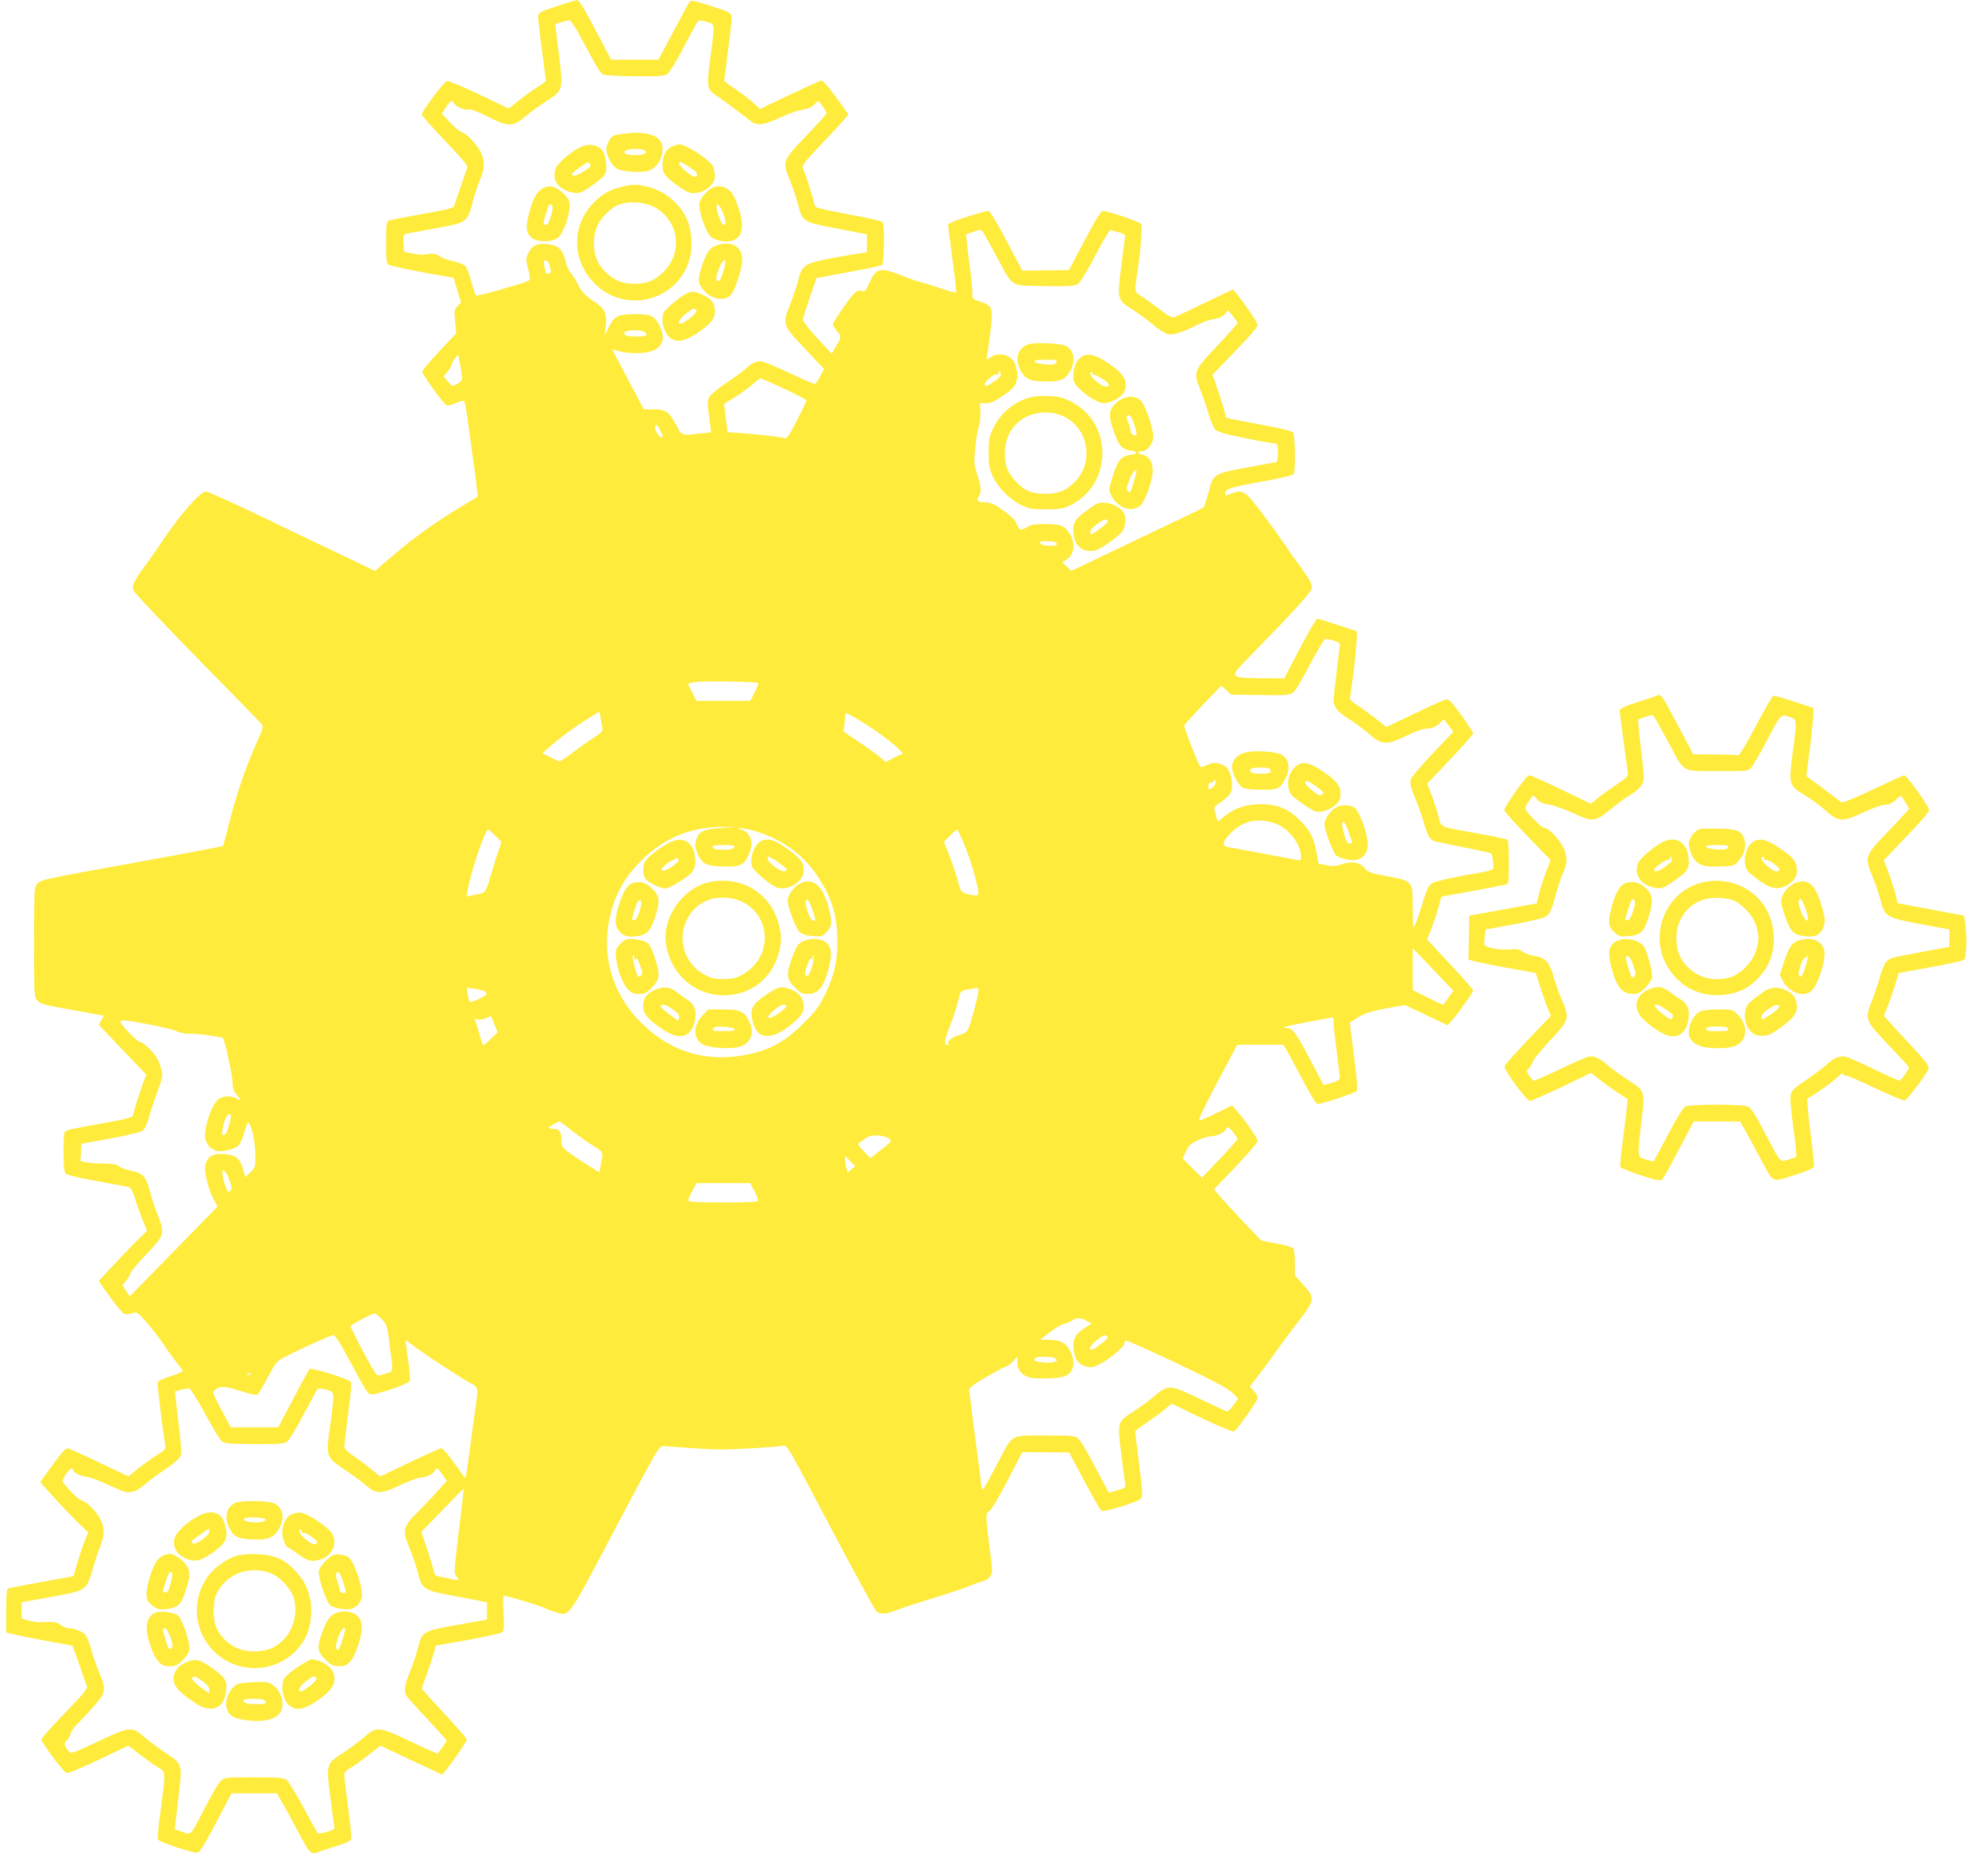 <?xml version="1.0" standalone="no"?>
<!DOCTYPE svg PUBLIC "-//W3C//DTD SVG 20010904//EN"
 "http://www.w3.org/TR/2001/REC-SVG-20010904/DTD/svg10.dtd">
<svg version="1.0" xmlns="http://www.w3.org/2000/svg"
 width="1280pt" height="1210pt" viewBox="0 0 1280 1210"
 preserveAspectRatio="xMidYMid meet">
<g transform="translate(0,1210) scale(0.1,-0.1)"
fill="#ffeb3b" stroke="none">
<path d="M3630 12073 c-156 -51 -160 -53 -160 -83 0 -15 11 -112 25 -216 14
-104 25 -192 25 -196 0 -3 -24 -21 -52 -38 -29 -18 -83 -57 -120 -86 l-67 -54
-191 91 c-105 50 -198 89 -207 87 -19 -3 -162 -195 -163 -216 0 -8 68 -84 150
-170 105 -110 148 -161 144 -172 -7 -16 -70 -200 -82 -239 -7 -24 -18 -27
-208 -61 -110 -20 -208 -39 -217 -43 -15 -6 -17 -24 -17 -141 0 -119 2 -136
18 -144 16 -9 208 -48 352 -72 l65 -11 24 -80 24 -79 -23 -25 c-21 -22 -22
-29 -15 -99 l7 -76 -109 -115 c-59 -64 -109 -122 -111 -130 -3 -13 122 -189
152 -214 12 -10 24 -8 61 8 26 12 51 19 55 16 9 -5 14 -33 39 -220 44 -319 54
-395 50 -399 -2 -1 -54 -32 -114 -69 -151 -90 -298 -196 -434 -312 l-113 -97
-257 123 c-141 67 -381 182 -534 256 -153 73 -288 133 -299 133 -36 0 -166
-147 -278 -315 -29 -44 -82 -119 -116 -166 -76 -104 -86 -125 -70 -161 6 -15
191 -210 411 -435 220 -224 406 -415 413 -424 11 -14 6 -33 -32 -117 -79 -178
-132 -335 -186 -550 -15 -62 -30 -116 -33 -118 -3 -3 -267 -53 -588 -111 -540
-97 -586 -107 -606 -130 -23 -24 -23 -25 -23 -378 0 -353 0 -354 22 -378 20
-21 46 -29 173 -51 83 -15 174 -31 203 -37 l52 -10 -17 -29 -16 -29 153 -161
154 -161 -13 -32 c-23 -58 -71 -207 -71 -222 0 -22 -23 -28 -230 -65 -102 -18
-193 -36 -202 -42 -16 -8 -18 -25 -18 -137 0 -91 4 -132 13 -139 14 -12 107
-33 272 -62 66 -12 128 -23 137 -26 12 -4 25 -30 40 -77 12 -40 34 -102 49
-138 l27 -67 -65 -63 c-35 -35 -105 -108 -155 -162 l-91 -98 49 -70 c26 -38
64 -88 83 -110 35 -41 39 -42 97 -24 17 5 33 -8 91 -77 38 -46 82 -103 98
-128 15 -25 50 -73 76 -106 27 -34 49 -64 49 -67 0 -3 -36 -17 -79 -32 -44
-14 -81 -31 -84 -38 -4 -10 27 -270 47 -398 6 -36 5 -38 -57 -76 -34 -22 -88
-61 -121 -87 l-58 -48 -190 91 c-104 50 -196 91 -203 91 -14 0 -56 -50 -128
-152 l-48 -67 80 -88 c43 -49 113 -121 154 -162 l76 -74 -21 -51 c-12 -28 -33
-91 -48 -141 l-26 -90 -203 -37 c-112 -20 -210 -39 -217 -42 -11 -4 -14 -36
-14 -145 l0 -139 67 -16 c38 -9 133 -28 213 -42 80 -14 147 -27 148 -29 2 -2
21 -56 43 -119 21 -64 43 -125 49 -136 9 -17 -8 -39 -145 -181 -95 -98 -153
-165 -148 -172 37 -65 139 -198 160 -210 9 -6 78 22 207 83 l194 92 86 -66
c47 -36 99 -72 116 -81 38 -20 38 -30 6 -270 -19 -139 -22 -183 -13 -192 18
-17 224 -85 249 -81 16 2 44 47 121 193 l100 190 146 0 146 0 32 -55 c18 -30
65 -117 105 -192 76 -146 83 -152 140 -129 13 5 62 22 110 36 56 18 89 33 93
44 3 9 -6 101 -20 205 -14 104 -25 199 -25 211 0 15 13 28 41 44 22 13 74 50
116 83 l76 60 111 -52 c61 -29 151 -71 200 -94 l88 -41 24 30 c51 62 134 185
134 197 0 7 -66 82 -145 167 -80 85 -145 158 -145 162 0 4 13 43 30 86 16 43
36 103 45 134 l15 56 208 37 c114 21 213 43 221 49 11 9 13 35 8 125 -5 113
-5 114 16 109 80 -20 226 -65 245 -76 13 -7 46 -19 74 -28 92 -27 73 -54 386
540 272 515 282 532 309 531 15 -1 106 -7 201 -14 134 -10 215 -10 357 -1 102
6 197 14 213 17 28 6 29 4 306 -523 153 -290 287 -536 299 -546 23 -20 59 -18
132 10 55 21 127 44 285 93 74 23 160 52 190 65 30 12 67 26 82 29 15 3 35 18
44 31 15 24 15 36 -5 188 -26 200 -26 223 -3 230 10 3 57 80 116 193 l98 189
151 -1 151 -1 98 -184 c54 -101 104 -188 111 -193 15 -10 233 57 255 79 12 10
10 46 -12 216 -14 112 -26 209 -26 215 0 6 35 34 78 62 42 29 95 67 117 86
l40 34 195 -94 c107 -51 200 -90 206 -86 23 13 153 197 154 216 0 11 -11 32
-25 46 l-26 27 63 82 c35 46 88 118 118 161 30 43 92 126 138 185 102 133 103
143 27 228 l-55 62 0 80 c0 44 -4 86 -9 94 -5 7 -52 21 -107 31 l-99 18 -109
113 c-59 63 -128 138 -153 166 l-45 53 141 147 c77 82 141 155 141 164 0 17
-79 132 -132 192 l-33 38 -104 -51 c-57 -28 -106 -49 -108 -46 -6 6 45 114
150 309 l95 179 148 0 149 0 18 -29 c10 -15 56 -101 103 -190 59 -112 91 -163
102 -163 27 0 236 70 249 83 9 9 5 63 -16 227 l-27 215 45 29 c50 32 103 48
229 70 l83 14 137 -65 137 -65 34 38 c18 22 41 50 50 64 8 14 31 45 49 69 18
24 32 49 30 56 -2 7 -69 83 -150 170 l-146 156 27 67 c15 37 36 99 46 137 10
39 19 71 19 72 1 0 91 17 201 37 110 20 208 39 218 42 15 5 17 21 17 144 0 85
-4 141 -10 145 -6 4 -93 22 -193 40 -258 47 -232 36 -251 110 -9 35 -29 96
-44 137 l-29 74 149 157 c81 87 148 162 148 167 0 10 -79 125 -129 187 -14 18
-33 33 -42 33 -9 0 -100 -40 -203 -90 l-187 -89 -62 50 c-34 27 -88 67 -119
87 -48 31 -56 40 -52 62 24 136 52 420 42 420 -2 0 -57 18 -123 40 -66 22
-125 40 -131 40 -6 0 -57 -87 -112 -192 l-101 -193 -152 1 c-196 2 -201 6
-102 108 341 349 433 451 433 479 0 20 -20 57 -63 116 -35 47 -96 133 -135
191 -40 58 -107 150 -150 205 -86 111 -102 119 -173 91 -29 -12 -39 -13 -39
-3 1 34 24 42 226 79 120 21 211 43 216 50 13 22 10 252 -4 269 -9 10 -84 28
-217 52 -112 21 -208 40 -212 43 -5 3 -9 13 -9 22 0 9 -18 71 -40 136 l-41
120 58 60 c32 34 98 102 146 152 48 50 87 99 87 108 0 14 -76 127 -139 206
l-19 24 -174 -83 c-95 -46 -185 -88 -199 -94 -23 -9 -34 -3 -110 55 -47 35
-99 73 -117 83 -35 21 -37 29 -22 120 25 161 39 329 29 341 -12 14 -216 84
-246 84 -13 0 -44 -50 -119 -191 l-101 -191 -150 -2 -151 -1 -102 193 c-63
120 -107 192 -117 192 -23 0 -215 -61 -239 -75 l-21 -13 28 -218 c16 -120 27
-219 25 -222 -2 -2 -44 10 -93 26 -48 17 -115 37 -148 46 -33 9 -85 28 -115
41 -30 13 -74 27 -98 31 -53 8 -74 -8 -108 -85 -22 -48 -26 -53 -49 -47 -20 5
-31 0 -51 -21 -35 -37 -134 -182 -134 -195 0 -5 11 -23 25 -40 31 -37 31 -42
-4 -101 l-28 -48 -94 101 c-52 56 -93 110 -92 119 1 9 22 73 45 142 l43 126
205 38 c113 20 211 41 218 47 13 12 18 254 4 275 -4 7 -97 28 -207 48 -110 21
-208 41 -217 46 -10 5 -18 18 -18 27 0 15 -53 181 -74 233 -5 12 29 53 121
150 71 74 139 147 151 163 l22 29 -47 66 c-68 97 -114 151 -127 151 -6 0 -97
-41 -203 -91 l-192 -92 -45 41 c-24 22 -76 62 -115 88 -39 26 -71 50 -71 54 0
4 9 72 19 151 10 79 22 174 26 211 8 79 15 73 -148 125 -95 30 -112 33 -121
20 -6 -7 -53 -95 -105 -193 l-95 -179 -152 0 -153 0 -87 165 c-97 185 -120
221 -137 219 -7 -1 -46 -13 -87 -26z m124 -230 c106 -197 115 -212 136 -223
12 -6 97 -11 204 -12 152 -1 188 1 208 14 14 9 59 82 107 174 46 88 87 163 92
168 5 6 27 4 56 -5 56 -18 54 1 22 -245 -23 -174 -20 -190 41 -231 41 -28 179
-130 224 -166 37 -30 85 -23 182 23 49 24 113 46 143 51 37 5 62 16 81 34 l27
26 26 -35 c15 -19 27 -40 27 -46 0 -6 -58 -71 -129 -144 -156 -162 -157 -164
-108 -287 19 -46 43 -118 53 -158 27 -106 37 -113 201 -145 76 -15 162 -31
191 -37 l52 -10 0 -58 0 -58 -45 -7 c-25 -3 -109 -18 -187 -32 -171 -33 -187
-43 -213 -149 -10 -38 -33 -108 -52 -154 -47 -116 -44 -130 65 -245 47 -50
102 -108 121 -129 l35 -37 -24 -46 c-14 -25 -28 -48 -33 -50 -4 -3 -78 29
-166 70 -87 42 -170 76 -185 76 -34 0 -62 -14 -101 -51 -16 -15 -73 -56 -125
-91 -54 -36 -101 -76 -108 -91 -11 -22 -11 -44 1 -126 l13 -99 -55 -6 c-144
-15 -132 -18 -168 49 -47 88 -70 105 -148 105 l-63 0 -101 190 c-56 104 -101
192 -101 195 0 2 10 1 23 -4 41 -16 125 -23 182 -16 108 14 146 78 100 170
-33 69 -57 80 -166 79 -106 -1 -130 -14 -165 -87 l-25 -52 7 62 c9 86 -4 112
-83 164 -51 35 -71 56 -93 99 -15 30 -37 66 -49 79 -12 13 -26 43 -31 65 -23
91 -46 113 -126 122 -61 6 -93 -10 -117 -58 -17 -34 -17 -40 -2 -98 9 -34 14
-67 12 -73 -1 -5 -32 -19 -68 -29 -189 -56 -271 -78 -279 -73 -4 3 -18 43 -31
90 -12 46 -30 92 -40 101 -10 9 -47 23 -81 31 -35 8 -70 20 -78 27 -22 19 -57
25 -89 16 -16 -4 -53 -3 -87 4 l-59 12 -3 56 c-3 54 -2 56 25 62 15 3 93 17
173 32 213 38 213 38 250 177 11 43 32 106 46 140 29 68 31 104 11 160 -18 49
-93 134 -126 143 -14 4 -50 33 -79 64 l-53 58 27 41 c28 43 41 50 50 27 8 -21
72 -49 96 -42 13 3 54 -12 107 -38 154 -78 175 -78 265 -2 28 24 84 65 124 90
117 76 116 71 82 335 -11 90 -20 164 -18 166 7 4 74 23 88 24 10 1 40 -44 84
-126z m2594 -1255 c11 -18 50 -89 87 -158 99 -185 76 -172 305 -175 174 -2
193 0 215 17 13 10 63 93 110 184 59 113 91 164 100 160 8 -3 31 -10 53 -15
33 -9 39 -15 36 -34 -2 -12 -13 -98 -25 -190 -25 -208 -25 -211 75 -274 39
-25 99 -70 134 -99 36 -30 77 -56 95 -59 35 -7 90 11 194 63 32 16 78 32 103
35 31 4 52 14 67 31 l22 26 30 -37 c17 -21 31 -41 31 -46 0 -5 -57 -69 -127
-143 -156 -165 -159 -172 -115 -282 17 -42 42 -114 55 -160 13 -46 33 -92 44
-103 14 -14 65 -29 189 -54 93 -19 179 -35 192 -35 20 0 22 -5 22 -60 0 -33
-3 -60 -7 -60 -5 0 -91 -16 -192 -35 -218 -40 -217 -40 -250 -165 -12 -47 -25
-88 -29 -92 -4 -4 -108 -55 -232 -113 -124 -59 -314 -150 -423 -202 l-199 -95
-29 28 -29 28 24 15 c55 34 65 107 22 172 -34 50 -57 59 -159 59 -65 0 -89 -4
-115 -20 -39 -24 -49 -20 -68 25 -9 22 -38 51 -86 84 -59 42 -79 51 -114 51
-45 0 -62 13 -46 33 19 25 20 61 3 115 -10 32 -22 72 -26 90 -7 36 10 197 27
252 7 19 11 61 10 93 l-3 57 38 0 c37 0 57 10 138 67 63 45 78 92 54 176 -18
66 -100 93 -163 52 -27 -18 -27 -18 -22 6 3 13 13 84 22 156 20 158 15 171
-66 198 -50 16 -50 17 -50 59 0 23 -6 89 -14 147 -8 57 -17 132 -20 166 l-7
61 43 15 c57 21 54 21 76 -15z m-2802 -207 c10 -35 9 -40 -8 -44 -10 -3 -18
-2 -18 1 0 4 -4 24 -9 45 -8 31 -6 37 8 37 11 0 20 -13 27 -39z m612 -423 c22
-22 12 -28 -47 -28 -70 0 -92 7 -84 26 7 18 113 20 131 2z m-1178 -295 c0 -15
-10 -28 -32 -39 -32 -17 -32 -17 -60 16 l-27 33 24 29 c14 16 25 35 25 42 0 8
10 26 22 42 l23 28 12 -64 c7 -36 12 -75 13 -87z m3473 28 c3 -14 -7 -27 -40
-50 -48 -34 -63 -38 -63 -17 0 19 66 70 80 61 6 -4 10 -3 9 2 -5 27 7 30 14 4z
m-1396 -98 c78 -37 143 -71 143 -76 0 -5 -27 -62 -61 -128 -47 -92 -65 -119
-77 -115 -28 8 -171 25 -274 32 l-96 7 -7 51 c-3 28 -8 69 -11 91 l-5 40 68
42 c37 23 88 60 113 82 25 22 49 40 54 41 5 0 74 -30 153 -67z m-797 -273 c17
-33 18 -40 5 -40 -17 0 -49 56 -40 70 10 16 13 12 35 -30z m2554 -725 c4 -12
-4 -15 -43 -15 -31 0 -53 5 -61 15 -11 13 -5 15 43 15 40 0 56 -4 61 -15z
m1787 -627 c22 -6 39 -16 39 -22 0 -7 -9 -83 -20 -171 -11 -88 -20 -172 -20
-187 0 -49 22 -77 96 -123 39 -25 94 -65 121 -89 92 -82 121 -85 252 -21 51
25 105 45 121 45 39 0 74 14 99 41 11 12 22 21 24 18 2 -2 16 -21 31 -41 l28
-37 -134 -141 c-81 -85 -136 -151 -141 -169 -6 -23 1 -49 27 -114 19 -45 44
-116 55 -156 23 -83 42 -117 70 -126 11 -3 97 -21 191 -40 95 -18 174 -36 177
-39 3 -3 8 -28 11 -55 5 -59 30 -48 -208 -91 -102 -19 -174 -38 -190 -49 -18
-13 -32 -45 -56 -122 -17 -57 -38 -120 -47 -139 -16 -34 -16 -32 -17 103 0
177 2 174 -165 206 -107 20 -122 25 -145 52 -32 39 -83 47 -149 25 -40 -13
-59 -14 -100 -5 l-49 10 -12 67 c-16 96 -41 145 -107 211 -73 73 -146 104
-248 105 -91 1 -171 -24 -233 -73 l-50 -40 -13 47 c-13 45 -12 46 16 66 79 57
89 71 89 123 0 64 -20 110 -55 128 -36 19 -72 19 -110 -1 -17 -8 -33 -13 -36
-10 -18 17 -112 259 -106 270 5 7 60 67 123 134 l115 120 33 -29 32 -29 158
-2 c209 -3 222 -2 247 22 12 11 59 92 105 180 49 93 90 160 98 160 8 0 32 -5
53 -12z m-3713 -273 c4 -3 -6 -31 -22 -61 l-28 -54 -174 0 -174 0 -25 50 c-14
27 -26 53 -28 57 -1 5 23 11 53 15 66 7 389 2 398 -7z m-1005 -282 c6 -30 3
-33 -61 -75 -36 -23 -97 -67 -134 -95 -38 -29 -73 -53 -78 -53 -6 0 -34 12
-62 26 l-51 26 39 34 c78 69 157 127 242 181 l87 54 6 -33 c4 -18 9 -47 12
-65z m1668 36 c91 -54 209 -142 248 -183 l24 -25 -56 -27 -56 -28 -38 32 c-21
18 -82 62 -137 99 l-98 66 6 36 c3 20 6 46 6 59 0 12 4 22 8 22 5 0 47 -23 93
-51z m2289 -395 c0 -16 -27 -43 -43 -44 -5 0 -7 10 -5 23 2 14 9 21 20 21 10
-1 15 2 12 7 -3 5 0 9 5 9 6 0 11 -7 11 -16z m371 -260 c93 -27 179 -135 179
-223 0 -19 -4 -22 -27 -17 -26 6 -385 73 -445 83 -42 8 -35 37 21 93 75 75
164 96 272 64z m-3557 -34 c-117 -7 -146 -21 -164 -75 -10 -30 -9 -44 4 -79
29 -75 53 -89 160 -94 118 -5 144 6 175 79 26 60 23 100 -11 136 -12 13 -30
23 -41 23 -11 0 -17 3 -14 6 13 13 134 -19 212 -55 142 -67 242 -157 324 -294
72 -119 101 -230 101 -383 0 -125 -22 -218 -78 -334 -40 -82 -59 -108 -141
-190 -109 -108 -193 -158 -314 -190 -286 -73 -535 -5 -737 199 -204 207 -267
483 -174 761 33 96 81 176 157 257 153 163 334 242 552 240 l90 0 -101 -7z
m-1459 -50 l39 -40 -18 -52 c-10 -29 -33 -102 -51 -163 -35 -118 -30 -113
-118 -129 l-38 -7 6 38 c21 123 113 393 134 393 4 0 24 -18 46 -40z m3013 -32
c43 -107 59 -154 82 -242 28 -113 28 -116 -17 -109 -72 11 -77 16 -96 89 -9
38 -34 111 -54 162 l-36 93 38 39 c22 22 42 40 46 40 4 0 20 -33 37 -72z
m-1474 -43 c-5 -11 -22 -15 -69 -15 -47 0 -64 4 -69 15 -4 13 7 15 69 15 62 0
73 -2 69 -15z m4540 -822 l98 -102 -32 -45 c-17 -25 -33 -46 -35 -46 -3 0 -48
21 -100 47 l-95 48 0 135 0 135 33 -35 c19 -19 78 -81 131 -137z m-6151 -105
c27 -14 18 -26 -41 -53 -57 -27 -56 -27 -67 38 l-6 38 48 -7 c26 -3 56 -11 66
-16z m3187 4 c0 -23 -36 -162 -57 -224 -16 -44 -20 -48 -70 -64 -50 -16 -81
-43 -66 -58 3 -3 1 -6 -6 -6 -25 0 -21 32 13 120 20 50 44 123 53 161 16 67
18 69 52 75 20 3 41 7 46 9 24 8 35 4 35 -13z m-3122 -218 l21 -51 -43 -42
c-47 -46 -52 -48 -59 -23 -3 9 -14 47 -25 85 l-21 67 22 -5 c12 -2 36 1 52 9
17 7 31 13 32 12 1 -1 10 -24 21 -52z m5412 9 c0 -21 9 -105 20 -188 11 -82
20 -158 20 -167 0 -11 -16 -21 -52 -32 -29 -8 -53 -14 -54 -13 -1 1 -39 74
-85 162 -88 169 -114 205 -150 205 -49 0 -4 13 138 40 81 15 151 28 156 29 4
1 7 -16 7 -36z m-7646 -8 c74 -14 159 -34 188 -46 30 -12 65 -19 83 -16 28 4
204 -19 213 -28 11 -11 62 -245 62 -286 0 -36 6 -55 25 -77 31 -37 32 -48 3
-28 -29 20 -87 20 -116 0 -46 -32 -100 -191 -88 -257 7 -37 38 -71 73 -79 34
-9 115 10 139 33 12 11 29 49 39 84 9 36 20 65 24 65 19 0 46 -110 47 -197 2
-91 2 -91 -31 -123 l-33 -32 -16 56 c-20 68 -47 88 -125 94 -68 5 -107 -19
-117 -74 -8 -44 19 -153 53 -217 l26 -48 -124 -127 c-68 -70 -196 -200 -283
-290 l-159 -162 -24 35 -24 36 25 30 c14 17 26 37 26 46 0 8 45 62 100 120
123 128 125 136 76 260 -19 50 -43 121 -52 159 -22 85 -44 109 -120 124 -32 7
-67 19 -78 29 -13 12 -39 16 -95 17 -42 0 -93 4 -114 8 l-38 8 3 56 3 56 183
33 c101 18 194 41 208 49 16 11 29 35 40 73 8 31 29 94 45 141 54 150 52 140
34 202 -12 41 -29 70 -64 107 -27 28 -57 51 -67 51 -20 0 -137 123 -127 134
10 10 35 7 177 -19z m536 -597 c0 -5 -7 -34 -16 -64 -10 -35 -21 -54 -31 -54
-12 0 -14 7 -8 38 10 55 33 104 45 97 5 -3 10 -11 10 -17z m2188 -82 c37 -29
99 -75 139 -100 80 -51 75 -38 54 -144 l-6 -33 -75 47 c-41 25 -96 62 -122 82
-45 34 -48 39 -48 82 0 53 -13 70 -52 70 -15 0 -28 3 -28 8 0 5 32 25 68 41 2
0 33 -23 70 -53z m4276 -20 c14 -19 26 -38 26 -43 -1 -4 -52 -62 -115 -128
l-114 -120 -63 62 -62 62 22 46 c19 39 32 51 80 73 31 14 68 25 81 24 29 -2
88 25 95 44 8 22 21 17 50 -20z m-2231 -33 c34 -17 30 -24 -54 -88 l-56 -44
-44 45 c-37 38 -41 47 -28 54 9 5 27 18 40 29 28 23 98 25 142 4z m-233 -205
l-25 -20 -6 23 c-4 13 -7 37 -8 54 l-1 30 33 -33 32 -33 -25 -21z m-4012 -65
c18 -50 19 -60 7 -72 -12 -12 -16 -9 -28 20 -7 19 -17 51 -21 72 -11 60 18 47
42 -20z m3388 -77 c16 -30 25 -58 20 -63 -9 -10 -414 -11 -438 -1 -15 6 -13
13 13 62 l31 56 173 0 173 0 28 -54z m-2405 -823 c35 -37 36 -42 52 -169 23
-177 24 -169 -22 -182 -21 -7 -45 -12 -54 -12 -10 0 -45 57 -96 155 -45 85
-81 158 -81 162 0 9 137 81 155 82 6 1 27 -16 46 -36z m4547 -11 l32 -18 -46
-29 c-60 -38 -78 -74 -71 -138 8 -65 28 -94 76 -108 36 -11 45 -9 95 15 60 30
156 110 156 131 0 8 4 16 9 19 5 4 153 -62 328 -145 237 -113 328 -162 358
-190 l39 -38 -30 -43 c-17 -24 -36 -42 -41 -41 -5 1 -81 36 -169 78 -201 97
-210 98 -299 22 -35 -30 -98 -76 -139 -102 -101 -63 -102 -68 -76 -271 11 -88
22 -172 25 -189 5 -29 3 -31 -50 -46 l-55 -16 -85 161 c-46 89 -95 172 -109
185 -24 23 -30 23 -216 23 -230 0 -206 15 -309 -182 -78 -150 -100 -185 -101
-159 0 9 -18 151 -40 315 -22 165 -40 308 -40 319 0 15 26 36 102 80 56 33
115 65 131 70 16 6 40 23 53 39 l24 27 0 -39 c0 -47 34 -86 81 -96 57 -11 189
-6 224 8 60 25 74 90 35 165 -25 51 -66 71 -141 71 l-51 0 63 49 c35 27 78 52
95 55 17 4 39 13 50 21 25 19 52 18 92 -3z m-4774 -219 c135 -251 139 -258
166 -255 60 6 237 69 243 87 3 6 -2 69 -12 138 l-17 126 70 -51 c98 -70 280
-189 343 -224 60 -33 58 -27 39 -162 -8 -53 -24 -177 -37 -274 -13 -98 -25
-178 -29 -178 -3 0 -18 19 -34 43 -63 91 -109 147 -121 147 -7 0 -99 -41 -203
-91 l-190 -91 -55 45 c-31 25 -83 64 -117 87 -36 24 -60 48 -60 59 0 10 9 85
19 167 26 200 30 240 22 253 -12 18 -253 93 -264 82 -6 -6 -54 -92 -106 -193
l-97 -183 -153 0 -153 0 -61 114 c-58 109 -59 114 -41 128 36 26 63 25 163 -7
55 -18 104 -29 110 -26 6 4 36 54 67 112 52 97 60 107 107 131 97 51 302 143
317 143 10 0 42 -49 84 -127z m4904 118 c10 -6 4 -16 -25 -38 -21 -17 -48 -35
-60 -42 -42 -22 -27 23 20 56 48 36 47 36 65 24z m-329 -145 c10 -12 6 -15
-19 -21 -36 -8 -120 2 -120 14 0 16 15 21 70 21 37 0 62 -5 69 -14z m-5194
-96 c-3 -5 -12 -10 -18 -10 -7 0 -6 4 3 10 19 12 23 12 15 0z m-295 -252 c47
-87 94 -167 106 -178 19 -20 33 -21 211 -23 151 -1 195 2 213 14 12 8 60 86
106 174 47 88 89 164 93 168 4 4 29 2 54 -5 57 -15 56 -8 26 -229 -28 -206
-27 -206 93 -287 51 -34 114 -80 140 -103 64 -56 95 -56 223 5 54 25 108 46
120 46 36 0 85 21 96 41 14 27 23 24 53 -22 l27 -40 -70 -77 c-38 -42 -93 -99
-121 -127 -90 -87 -97 -117 -50 -227 17 -40 39 -104 50 -144 34 -131 27 -127
278 -174 l172 -33 0 -56 0 -56 -162 -29 c-256 -45 -255 -45 -283 -154 -9 -37
-32 -105 -51 -152 -33 -83 -39 -118 -26 -152 4 -9 64 -77 135 -151 70 -75 127
-138 127 -142 0 -3 -12 -23 -27 -43 -15 -20 -28 -39 -30 -41 -1 -2 -82 33
-178 79 -206 97 -214 98 -299 25 -30 -26 -89 -70 -133 -99 -111 -72 -110 -71
-83 -285 12 -97 24 -183 26 -193 4 -12 -7 -20 -48 -32 -29 -8 -56 -12 -60 -8
-3 4 -45 79 -92 167 -48 88 -96 167 -108 176 -18 14 -51 17 -211 17 -179 0
-190 -1 -212 -22 -13 -11 -58 -86 -99 -166 -102 -197 -90 -184 -150 -164 l-49
17 6 51 c3 28 13 115 22 193 21 175 19 179 -88 249 -44 29 -103 73 -133 99
-84 72 -92 72 -300 -25 -170 -80 -178 -82 -191 -64 -31 41 -33 51 -13 69 10 9
22 29 25 44 3 15 26 48 52 72 25 24 72 74 104 112 72 82 74 101 25 220 -19 45
-42 113 -51 149 -10 37 -26 76 -36 87 -18 20 -76 41 -112 41 -10 0 -31 9 -46
21 -19 14 -41 20 -67 19 -72 -4 -101 -2 -142 10 l-42 11 0 53 0 53 188 34
c228 41 230 42 268 174 14 49 36 117 50 151 27 68 29 103 11 154 -17 50 -85
128 -122 140 -28 9 -66 44 -119 107 -19 22 -18 23 8 63 24 37 46 52 46 31 0
-16 50 -42 88 -45 20 -2 78 -22 127 -46 50 -23 102 -46 118 -50 39 -12 81 3
134 49 25 23 84 66 130 96 46 31 89 67 95 81 9 19 8 57 -5 167 -9 78 -20 167
-23 197 l-6 56 38 11 c22 6 46 10 54 9 8 -1 52 -70 100 -158z m1666 -535 c-3
-27 -18 -150 -33 -275 -26 -221 -27 -227 -8 -247 24 -28 17 -27 -122 4 -13 3
-23 13 -23 21 0 9 -19 72 -41 140 l-42 125 134 138 c74 77 136 139 137 140 2
1 1 -20 -2 -46z"/>
<path d="M4030 11239 c-30 -3 -63 -10 -73 -14 -22 -9 -47 -56 -47 -90 0 -36
35 -102 66 -121 33 -22 159 -31 208 -14 74 24 114 137 70 196 -30 40 -118 57
-224 43z m117 -105 c13 -4 20 -11 16 -20 -7 -20 -129 -20 -136 0 -9 22 67 34
120 20z"/>
<path d="M3745 11152 c-62 -29 -145 -100 -161 -137 -18 -45 -8 -90 28 -120 35
-29 93 -47 127 -38 30 8 139 86 159 115 23 32 10 134 -20 165 -33 32 -83 38
-133 15z m63 -126 c-55 -43 -100 -66 -114 -58 -14 8 -6 17 42 51 50 36 59 39
67 25 5 -8 7 -17 5 -18z"/>
<path d="M4335 11156 c-37 -17 -54 -44 -61 -99 -8 -62 8 -91 81 -144 83 -60
103 -67 153 -53 61 16 102 59 102 107 -1 21 -6 48 -13 61 -25 44 -174 142
-217 141 -8 0 -28 -6 -45 -13z m143 -156 c22 -18 23 -40 1 -40 -20 0 -98 66
-99 83 0 17 2 17 38 -3 20 -12 47 -30 60 -40z"/>
<path d="M4005 10894 c-76 -18 -130 -51 -184 -109 -135 -146 -133 -358 5 -505
195 -208 540 -128 619 145 25 83 16 197 -20 270 -51 104 -147 179 -263 204
-65 14 -81 13 -157 -5z m217 -131 c157 -86 184 -292 55 -418 -59 -57 -105 -75
-193 -75 -72 0 -127 24 -179 75 -53 53 -75 107 -75 185 0 97 35 163 123 230
60 45 189 47 269 3z"/>
<path d="M3494 10882 c-37 -24 -62 -73 -85 -168 -20 -83 -16 -114 18 -146 34
-31 129 -32 170 -2 33 25 74 135 76 202 0 38 -5 49 -39 83 -49 49 -95 59 -140
31z m59 -174 c-12 -42 -21 -58 -34 -58 -14 0 -16 6 -10 33 5 17 14 49 21 70
11 30 17 35 27 25 9 -10 9 -25 -4 -70z"/>
<path d="M4595 10890 c-30 -12 -74 -63 -84 -96 -12 -41 38 -190 73 -221 36
-30 109 -40 152 -20 64 31 65 122 3 267 -28 66 -86 94 -144 70z m82 -212 c4
-21 2 -28 -9 -28 -20 0 -59 115 -44 130 11 11 42 -48 53 -102z"/>
<path d="M4624 10519 c-45 -13 -68 -45 -98 -135 -30 -91 -27 -116 21 -166 50
-52 129 -61 167 -19 19 21 51 108 67 181 24 114 -42 173 -157 139z m51 -131
c-4 -18 -14 -50 -22 -71 -12 -29 -18 -35 -28 -27 -11 9 -9 22 8 70 24 65 54
85 42 28z"/>
<path d="M4434 10210 c-42 -17 -146 -103 -156 -129 -21 -57 12 -150 61 -171
45 -18 90 -5 168 49 80 57 103 86 103 136 0 50 -23 79 -80 104 -53 23 -64 24
-96 11z m54 -108 c13 -9 -17 -41 -68 -75 -57 -39 -55 6 3 50 48 36 47 36 65
25z"/>
<path d="M6633 9880 c-72 -23 -93 -99 -48 -176 30 -51 62 -64 161 -64 92 0
117 10 150 59 43 66 33 144 -25 171 -33 16 -195 23 -238 10z m178 -118 c-8
-14 -19 -16 -72 -12 -37 3 -64 10 -67 18 -3 9 16 12 73 12 69 0 75 -2 66 -18z"/>
<path d="M6957 9784 c-28 -28 -44 -95 -33 -140 13 -49 141 -144 195 -144 44 0
111 37 128 70 33 65 4 118 -102 189 -93 62 -145 69 -188 25z m87 -96 c-4 -7
-3 -8 4 -4 12 7 102 -49 102 -63 0 -25 -35 -18 -76 16 -42 35 -57 63 -33 63 5
0 7 -5 3 -12z"/>
<path d="M6638 9536 c-105 -30 -189 -103 -237 -205 -22 -48 -26 -69 -26 -151
0 -82 4 -103 27 -152 34 -74 112 -152 186 -186 50 -24 69 -27 157 -27 82 0
109 4 148 22 95 44 167 125 197 222 57 183 -20 370 -186 452 -53 26 -80 33
-142 35 -44 2 -97 -2 -124 -10z m218 -120 c163 -76 202 -297 74 -424 -56 -57
-105 -77 -190 -77 -89 0 -136 21 -194 85 -51 57 -66 97 -66 179 0 82 33 156
91 203 77 62 194 76 285 34z"/>
<path d="M7208 9510 c-59 -49 -64 -82 -28 -186 33 -98 53 -121 111 -130 51 -9
49 -20 -5 -28 -58 -9 -78 -34 -111 -138 -26 -84 -26 -87 -9 -123 39 -82 138
-115 190 -63 30 30 75 157 77 218 2 57 -23 98 -63 107 -36 7 -40 23 -7 23 31
0 66 39 73 81 8 49 -50 223 -84 249 -39 31 -99 27 -144 -10z m113 -168 c6 -23
10 -44 7 -47 -11 -11 -38 8 -38 26 0 11 -7 36 -15 56 -12 29 -13 38 -3 44 15
9 29 -15 49 -79z m-11 -353 c-18 -62 -23 -70 -36 -58 -12 13 -11 22 7 69 19
50 37 75 47 65 3 -2 -6 -36 -18 -76z"/>
<path d="M7065 8847 c-12 -7 -46 -31 -77 -54 -62 -47 -74 -75 -64 -148 12 -75
70 -113 142 -94 34 10 135 80 167 117 24 26 31 90 15 122 -29 54 -134 87 -183
57z m79 -106 c4 -5 -15 -25 -41 -44 -70 -50 -73 -51 -73 -28 0 12 17 32 43 50
44 32 62 37 71 22z"/>
<path d="M8046 7250 c-55 -10 -92 -39 -101 -82 -9 -37 35 -129 69 -148 15 -8
61 -13 120 -13 107 -1 122 6 157 75 32 63 21 126 -29 152 -36 18 -153 27 -216
16z m138 -106 c8 -3 12 -12 9 -20 -4 -10 -22 -14 -63 -14 -57 0 -78 10 -65 30
7 11 93 14 119 4z"/>
<path d="M8353 7156 c-48 -41 -62 -129 -28 -179 15 -21 119 -95 153 -108 33
-13 96 6 134 40 24 21 31 36 32 69 1 54 -22 84 -111 145 -89 62 -136 70 -180
33z m156 -144 c25 -19 30 -27 20 -33 -20 -13 -22 -12 -72 27 -29 23 -44 41
-40 50 6 16 21 9 92 -44z"/>
<path d="M8612 6891 c-37 -24 -72 -76 -72 -107 0 -35 58 -188 77 -202 28 -20
93 -34 129 -27 43 8 74 47 74 94 0 70 -50 212 -83 239 -29 24 -89 25 -125 3z
m84 -154 c9 -28 19 -58 22 -64 2 -8 -4 -13 -14 -13 -15 0 -23 15 -37 61 -28
95 -2 110 29 16z"/>
<path d="M4311 6663 c-65 -35 -136 -91 -152 -121 -18 -33 -14 -90 8 -114 23
-26 90 -57 124 -58 28 0 156 80 174 109 20 31 24 65 14 111 -19 91 -83 118
-168 73z m64 -111 c0 -19 -85 -74 -103 -67 -14 5 -10 13 23 41 22 18 46 32 53
29 8 -3 10 0 6 6 -4 7 -1 10 7 7 8 -3 14 -10 14 -16z"/>
<path d="M4925 6683 c-53 -13 -94 -103 -76 -169 8 -31 127 -130 168 -140 71
-18 164 43 166 108 1 52 -15 76 -86 129 -87 66 -127 82 -172 72z m128 -169
c24 -20 25 -24 10 -32 -21 -12 -113 53 -113 81 0 17 2 17 38 -4 20 -12 49 -33
65 -45z"/>
<path d="M4567 6409 c-165 -39 -295 -225 -273 -391 28 -207 197 -349 401 -336
171 11 303 132 335 308 9 52 9 75 -5 136 -47 211 -245 333 -458 283z m224
-127 c188 -98 187 -360 -1 -466 -46 -26 -65 -30 -125 -30 -58 0 -79 5 -123 29
-193 105 -185 384 13 476 64 30 169 26 236 -9z"/>
<path d="M5185 6412 c-52 -12 -105 -74 -105 -124 0 -40 52 -176 75 -198 16
-15 41 -23 83 -27 58 -5 62 -4 91 25 36 36 39 64 15 155 -34 132 -86 187 -159
169z m56 -186 c21 -62 21 -70 -3 -61 -17 7 -52 110 -42 126 10 17 22 -1 45
-65z"/>
<path d="M4046 6381 c-32 -33 -76 -162 -76 -222 0 -54 42 -99 93 -99 101 0
129 23 164 134 31 99 26 132 -27 180 -33 30 -48 36 -83 36 -35 0 -49 -6 -71
-29z m79 -154 c-10 -36 -22 -57 -34 -60 -17 -4 -18 -1 -6 42 17 64 34 96 47
83 6 -6 4 -29 -7 -65z"/>
<path d="M4043 6043 c-12 -2 -34 -18 -49 -36 -23 -28 -26 -37 -21 -87 7 -73
43 -168 78 -202 21 -22 37 -28 69 -28 36 0 48 6 81 38 52 53 56 79 29 171 -28
91 -44 119 -73 130 -32 12 -89 19 -114 14z m47 -120 c0 -14 2 -15 9 -5 5 9 14
-5 28 -42 17 -47 18 -57 7 -67 -8 -7 -17 -9 -20 -6 -12 12 -42 137 -33 137 5
0 9 -8 9 -17z"/>
<path d="M5225 6043 c-74 -16 -85 -28 -122 -133 -34 -98 -31 -124 21 -176 37
-38 49 -44 84 -44 59 0 94 33 121 116 51 155 36 221 -54 237 -17 3 -39 3 -50
0z m20 -140 c-12 -64 -34 -108 -47 -95 -9 9 -7 25 7 67 12 35 22 50 27 42 5
-8 8 -7 8 6 0 9 3 17 6 17 3 0 3 -17 -1 -37z"/>
<path d="M4247 5725 c-59 -20 -85 -42 -96 -81 -18 -65 15 -113 126 -185 103
-68 175 -51 201 47 19 72 3 117 -51 150 -23 15 -51 35 -63 45 -32 30 -75 38
-117 24z m132 -182 c1 -13 -2 -23 -6 -23 -11 0 -113 80 -113 89 0 21 26 15 71
-13 33 -22 48 -38 48 -53z"/>
<path d="M5020 5730 c-14 -4 -55 -28 -92 -54 -81 -57 -94 -87 -73 -169 31
-120 130 -118 269 4 62 53 73 94 44 155 -19 40 -103 76 -148 64z m50 -121 c0
-12 -87 -74 -103 -74 -25 0 -10 24 33 58 41 32 70 38 70 16z"/>
<path d="M4530 5551 c-63 -66 -61 -154 4 -188 36 -19 145 -28 210 -19 93 14
128 84 86 171 -30 63 -59 75 -171 75 l-92 0 -37 -39z m208 -88 c3 -10 -16 -13
-72 -13 -64 0 -74 2 -69 15 4 13 19 15 71 13 41 -2 67 -8 70 -15z"/>
<path d="M1520 2409 c-60 -24 -78 -100 -39 -168 29 -53 53 -64 145 -69 100 -5
141 11 173 69 41 72 26 139 -34 165 -40 16 -206 18 -245 3z m189 -105 c14 -13
-24 -25 -74 -22 -62 3 -87 23 -38 31 28 4 104 -2 112 -9z"/>
<path d="M1285 2326 c-79 -40 -153 -110 -161 -153 -9 -50 15 -95 63 -118 64
-32 101 -26 180 29 92 63 108 98 83 187 -21 75 -84 96 -165 55z m65 -104 c0
-24 -83 -84 -104 -76 -9 3 -13 10 -10 15 5 8 105 79 111 79 2 0 3 -8 3 -18z"/>
<path d="M1882 2335 c-37 -16 -62 -64 -62 -120 0 -36 24 -95 38 -95 4 0 30
-17 58 -38 60 -47 92 -56 142 -42 93 24 129 126 68 189 -40 42 -144 108 -181
115 -17 3 -44 -1 -63 -9z m63 -116 c-3 -5 0 -6 8 -4 17 7 100 -52 92 -65 -11
-17 -30 -11 -73 22 -23 18 -42 41 -42 51 0 10 5 15 10 12 6 -4 8 -11 5 -16z"/>
<path d="M1063 2073 c-12 -2 -34 -18 -48 -34 -30 -37 -69 -158 -70 -217 0 -37
5 -48 33 -73 35 -32 70 -36 135 -18 44 12 58 31 87 119 29 87 28 122 -5 166
-25 32 -81 66 -102 63 -4 -1 -18 -4 -30 -6z m38 -183 c-12 -45 -20 -60 -33
-60 -23 0 -22 3 3 78 16 47 24 60 33 52 10 -8 9 -22 -3 -70z"/>
<path d="M1521 2065 c-67 -21 -145 -80 -186 -139 -114 -166 -76 -391 86 -511
184 -136 447 -75 550 127 32 62 45 168 30 240 -16 80 -42 129 -98 189 -69 74
-137 103 -247 106 -59 2 -107 -2 -135 -12z m234 -115 c50 -21 118 -95 136
-146 34 -101 3 -223 -77 -292 -51 -46 -100 -62 -183 -62 -103 0 -198 63 -238
159 -20 46 -20 155 -1 202 59 139 221 201 363 139z"/>
<path d="M2155 2073 c-31 -8 -92 -72 -99 -104 -7 -38 46 -197 74 -221 24 -20
99 -33 135 -24 32 8 61 40 68 76 11 50 -48 228 -85 257 -17 14 -67 22 -93 16z
m74 -235 c1 -11 -5 -15 -19 -11 -11 3 -20 13 -20 22 -1 9 -7 34 -15 56 -11 30
-11 42 -2 53 9 11 16 3 34 -44 12 -33 22 -66 22 -76z"/>
<path d="M1014 1703 c-41 -8 -68 -49 -68 -101 0 -63 40 -177 74 -216 24 -26
35 -31 74 -31 40 0 51 5 86 40 26 26 40 50 42 70 3 49 -50 201 -76 218 -25 17
-98 28 -132 20z m84 -160 c16 -43 18 -60 10 -70 -15 -19 -23 -8 -42 56 -19 66
-20 71 -2 71 7 0 23 -26 34 -57z"/>
<path d="M2174 1700 c-44 -14 -67 -45 -98 -132 -34 -94 -30 -121 25 -174 35
-34 46 -39 85 -39 39 0 50 5 74 32 33 37 73 157 73 221 1 76 -72 118 -159 92z
m49 -122 c-12 -53 -35 -118 -43 -118 -18 0 -17 31 2 84 20 55 52 80 41 34z"/>
<path d="M1228 1390 c-70 -21 -108 -62 -108 -116 0 -49 30 -83 137 -156 113
-78 203 -30 203 107 0 41 -19 65 -92 118 -69 48 -100 59 -140 47z m77 -132
c32 -23 45 -39 45 -56 l0 -23 -32 22 c-60 41 -89 72 -76 81 17 10 11 12 63
-24z"/>
<path d="M1974 1382 c-66 -36 -133 -88 -143 -110 -23 -50 -5 -140 36 -172 41
-32 90 -26 159 19 109 72 141 116 129 178 -7 38 -51 78 -103 93 -47 13 -41 13
-78 -8z m64 -100 c13 -9 -17 -41 -68 -75 -57 -39 -55 6 3 50 48 36 47 36 65
25z"/>
<path d="M1608 1250 c-66 -4 -81 -9 -103 -31 -36 -35 -55 -94 -44 -133 14 -49
40 -66 115 -78 150 -23 245 14 246 98 1 70 -49 137 -107 146 -16 2 -65 1 -107
-2z m104 -123 c8 -15 2 -17 -61 -17 -64 0 -89 9 -78 28 3 4 33 7 67 6 47 0 64
-4 72 -17z"/>
<path d="M10670 7608 c-14 -5 -61 -21 -104 -34 -44 -13 -89 -30 -101 -38 l-22
-14 23 -179 c13 -98 26 -194 29 -214 6 -36 6 -37 -77 -93 -46 -31 -100 -70
-121 -88 l-37 -32 -163 78 c-89 43 -179 85 -201 94 -39 16 -39 16 -63 -13 -52
-64 -133 -185 -133 -199 0 -8 67 -84 150 -169 l149 -154 -29 -74 c-16 -41 -36
-104 -45 -140 l-16 -65 -217 -40 -217 -39 -3 -142 -3 -142 41 -11 c23 -6 120
-26 217 -43 l176 -32 32 -100 c18 -55 40 -117 49 -138 l17 -38 -148 -155 c-81
-85 -149 -162 -151 -170 -6 -23 142 -224 165 -224 8 0 100 41 204 90 l189 91
62 -49 c35 -27 88 -65 119 -85 l55 -35 -8 -79 c-5 -43 -17 -140 -27 -215 -10
-76 -15 -141 -12 -144 10 -10 73 -35 165 -65 65 -20 93 -25 103 -18 7 6 56 93
108 194 l96 182 150 0 150 0 29 -51 c17 -28 62 -113 102 -188 83 -156 75 -152
186 -117 112 35 154 52 159 65 2 7 -8 108 -23 225 -15 118 -23 214 -18 216 22
7 134 85 176 122 44 39 66 52 53 31 -3 -5 0 -7 8 -4 8 3 96 -34 195 -82 100
-47 187 -84 195 -81 19 7 145 176 153 205 5 18 -13 42 -102 138 -60 63 -126
135 -147 159 l-39 44 25 63 c14 35 35 97 48 138 l22 75 204 37 c112 20 210 42
218 48 16 13 20 152 7 240 l-7 45 -214 40 -214 40 -16 65 c-10 36 -30 98 -45
138 l-28 74 39 41 c21 23 87 92 146 154 59 61 107 119 107 128 0 24 -144 225
-161 225 -5 0 -96 -41 -201 -91 -124 -59 -196 -88 -204 -83 -7 5 -48 36 -91
69 -44 33 -92 69 -108 80 l-27 20 21 165 c11 91 22 189 24 219 l2 55 -125 41
c-69 23 -130 40 -135 38 -6 -2 -57 -90 -113 -196 -64 -121 -106 -190 -114
-188 -7 2 -75 5 -151 5 l-138 1 -90 170 c-127 238 -114 222 -159 203z m2 -140
c9 -13 48 -84 88 -158 105 -197 79 -182 313 -183 175 -1 197 0 215 16 11 10
59 93 107 184 95 179 86 171 160 143 31 -12 32 -25 4 -231 -26 -196 -23 -206
77 -266 38 -23 96 -64 128 -93 97 -85 110 -85 264 -14 52 24 109 44 128 44 23
0 44 9 67 30 l34 30 27 -40 c14 -22 26 -42 26 -46 0 -3 -58 -67 -130 -141
-157 -164 -158 -167 -107 -292 19 -47 43 -115 52 -151 30 -116 31 -117 293
-166 l152 -28 0 -56 0 -57 -177 -32 c-97 -18 -186 -36 -197 -41 -34 -13 -51
-40 -75 -125 -12 -44 -36 -115 -53 -157 -44 -112 -42 -117 112 -280 72 -75
130 -139 130 -142 0 -12 -53 -86 -61 -86 -5 0 -79 33 -164 74 -85 41 -167 77
-183 81 -38 8 -79 -9 -122 -50 -19 -19 -78 -62 -129 -97 -77 -51 -96 -69 -103
-95 -6 -22 0 -94 16 -215 14 -101 22 -186 18 -189 -4 -3 -27 -11 -51 -18 -55
-16 -45 -27 -152 176 -59 113 -87 157 -107 166 -34 18 -376 17 -407 0 -11 -6
-60 -87 -109 -180 -49 -92 -90 -170 -92 -172 -2 -2 -25 3 -51 11 -57 19 -56 6
-28 249 23 200 26 191 -99 272 -46 31 -102 71 -123 91 -47 42 -88 59 -123 51
-14 -4 -96 -40 -182 -81 -86 -41 -161 -74 -166 -74 -6 0 -19 15 -31 33 -18 28
-19 33 -6 43 8 6 22 27 30 48 8 20 60 83 115 141 119 126 123 140 71 257 -15
34 -39 101 -52 146 -27 98 -53 126 -125 137 -26 4 -60 16 -75 27 -22 17 -37
20 -81 15 -63 -6 -158 11 -165 30 -3 7 -2 33 1 56 l7 43 175 32 c96 18 187 38
202 46 34 18 45 39 72 139 11 43 32 105 45 138 31 72 33 91 16 151 -15 51
-100 148 -130 148 -9 0 -37 21 -62 48 -75 78 -74 75 -43 121 15 23 29 41 31
41 2 0 14 -11 26 -26 16 -18 37 -27 77 -33 30 -5 100 -30 155 -55 126 -59 139
-58 242 26 43 35 99 76 125 91 60 35 88 71 88 114 0 18 -9 108 -20 200 -12 91
-18 168 -15 172 6 5 68 27 86 30 4 1 13 -9 21 -21z"/>
<path d="M10963 6754 c-33 -8 -73 -60 -73 -97 0 -17 9 -50 20 -73 30 -61 69
-77 182 -72 86 3 91 4 118 35 37 41 51 92 39 138 -16 56 -47 69 -163 71 -56 1
-111 0 -123 -2z m180 -119 c-4 -13 -19 -15 -71 -13 -41 2 -67 8 -70 16 -3 9
16 12 72 12 64 0 74 -2 69 -15z"/>
<path d="M10745 6679 c-53 -16 -165 -106 -182 -146 -31 -76 21 -147 118 -160
35 -5 47 -1 110 43 84 58 99 77 99 124 0 109 -60 166 -145 139z m-4 -166 c-47
-34 -66 -40 -75 -24 -7 11 81 74 94 66 6 -4 10 -3 9 2 -4 20 3 26 10 8 6 -16
-1 -26 -38 -52z"/>
<path d="M11333 6683 c-78 -14 -112 -162 -50 -214 120 -100 172 -117 242 -77
49 29 67 62 61 111 -5 47 -30 75 -116 131 -67 44 -99 56 -137 49z m42 -124
c-3 -5 0 -6 8 -4 7 3 32 -8 55 -25 41 -29 47 -50 16 -50 -24 0 -94 61 -94 82
0 11 5 16 10 13 6 -4 8 -11 5 -16z"/>
<path d="M10493 6408 c-48 -13 -77 -62 -107 -183 -18 -75 -12 -108 27 -141 28
-24 37 -26 91 -21 78 7 99 29 130 134 29 95 24 132 -22 176 -35 34 -77 46
-119 35z m39 -180 c-11 -36 -23 -59 -34 -62 -23 -5 -23 0 4 79 17 54 24 64 34
53 11 -11 10 -23 -4 -70z"/>
<path d="M10956 6403 c-229 -70 -328 -353 -193 -554 77 -116 198 -176 338
-166 121 8 208 59 280 163 88 129 74 328 -33 449 -94 108 -252 152 -392 108z
m208 -105 c63 -19 140 -100 160 -167 20 -68 20 -94 0 -160 -20 -69 -88 -143
-152 -168 -107 -41 -226 -12 -300 72 -45 52 -62 101 -62 181 1 143 111 254
253 254 33 0 78 -6 101 -12z"/>
<path d="M11586 6409 c-40 -11 -84 -56 -96 -97 -7 -29 -4 -50 21 -121 31 -90
51 -115 102 -125 84 -17 128 1 147 60 10 30 9 48 -5 103 -43 159 -86 205 -169
180z m73 -232 c2 -36 -31 -1 -49 54 -14 41 -16 57 -7 67 9 11 16 2 34 -44 12
-33 22 -67 22 -77z"/>
<path d="M10447 6039 c-69 -19 -86 -72 -56 -179 36 -132 69 -170 144 -170 27
0 44 9 74 39 21 21 41 51 44 67 4 25 -16 113 -44 185 -18 46 -101 76 -162 58z
m86 -166 c16 -49 16 -58 4 -71 -13 -12 -17 -8 -30 34 -28 88 -29 103 -9 97 10
-2 24 -26 35 -60z"/>
<path d="M11614 6039 c-56 -13 -76 -39 -109 -140 l-28 -86 20 -39 c37 -72 126
-107 179 -69 42 29 99 200 88 262 -11 61 -70 90 -150 72z m32 -161 c-21 -69
-33 -88 -45 -69 -11 16 23 117 39 114 5 -2 10 2 10 9 0 6 3 9 6 5 3 -3 -1 -29
-10 -59z"/>
<path d="M10647 5725 c-81 -28 -114 -91 -82 -158 17 -37 106 -109 170 -138 88
-39 155 18 155 132 0 42 -18 73 -53 94 -18 10 -48 31 -67 46 -45 35 -76 41
-123 24z m98 -137 c48 -34 49 -36 36 -56 -6 -10 -20 -3 -59 28 -81 63 -61 87
23 28z"/>
<path d="M11360 5695 c-25 -18 -57 -43 -72 -55 -50 -38 -49 -141 2 -192 23
-22 38 -28 73 -28 37 0 56 8 116 51 87 61 114 99 107 152 -5 45 -28 73 -75 93
-57 24 -101 18 -151 -21z m114 -83 c5 -9 -31 -40 -86 -74 -27 -17 -28 -17 -28
5 1 15 15 31 43 49 44 29 62 34 71 20z"/>
<path d="M10958 5574 c-35 -18 -68 -82 -68 -128 0 -70 60 -105 180 -106 84 0
128 10 154 37 46 46 38 123 -19 180 -33 33 -34 33 -126 33 -64 -1 -103 -6
-121 -16z m186 -109 c4 -13 -7 -15 -69 -15 -69 0 -86 6 -68 23 3 4 34 7 69 7
46 0 63 -4 68 -15z"/>
</g>
</svg>
